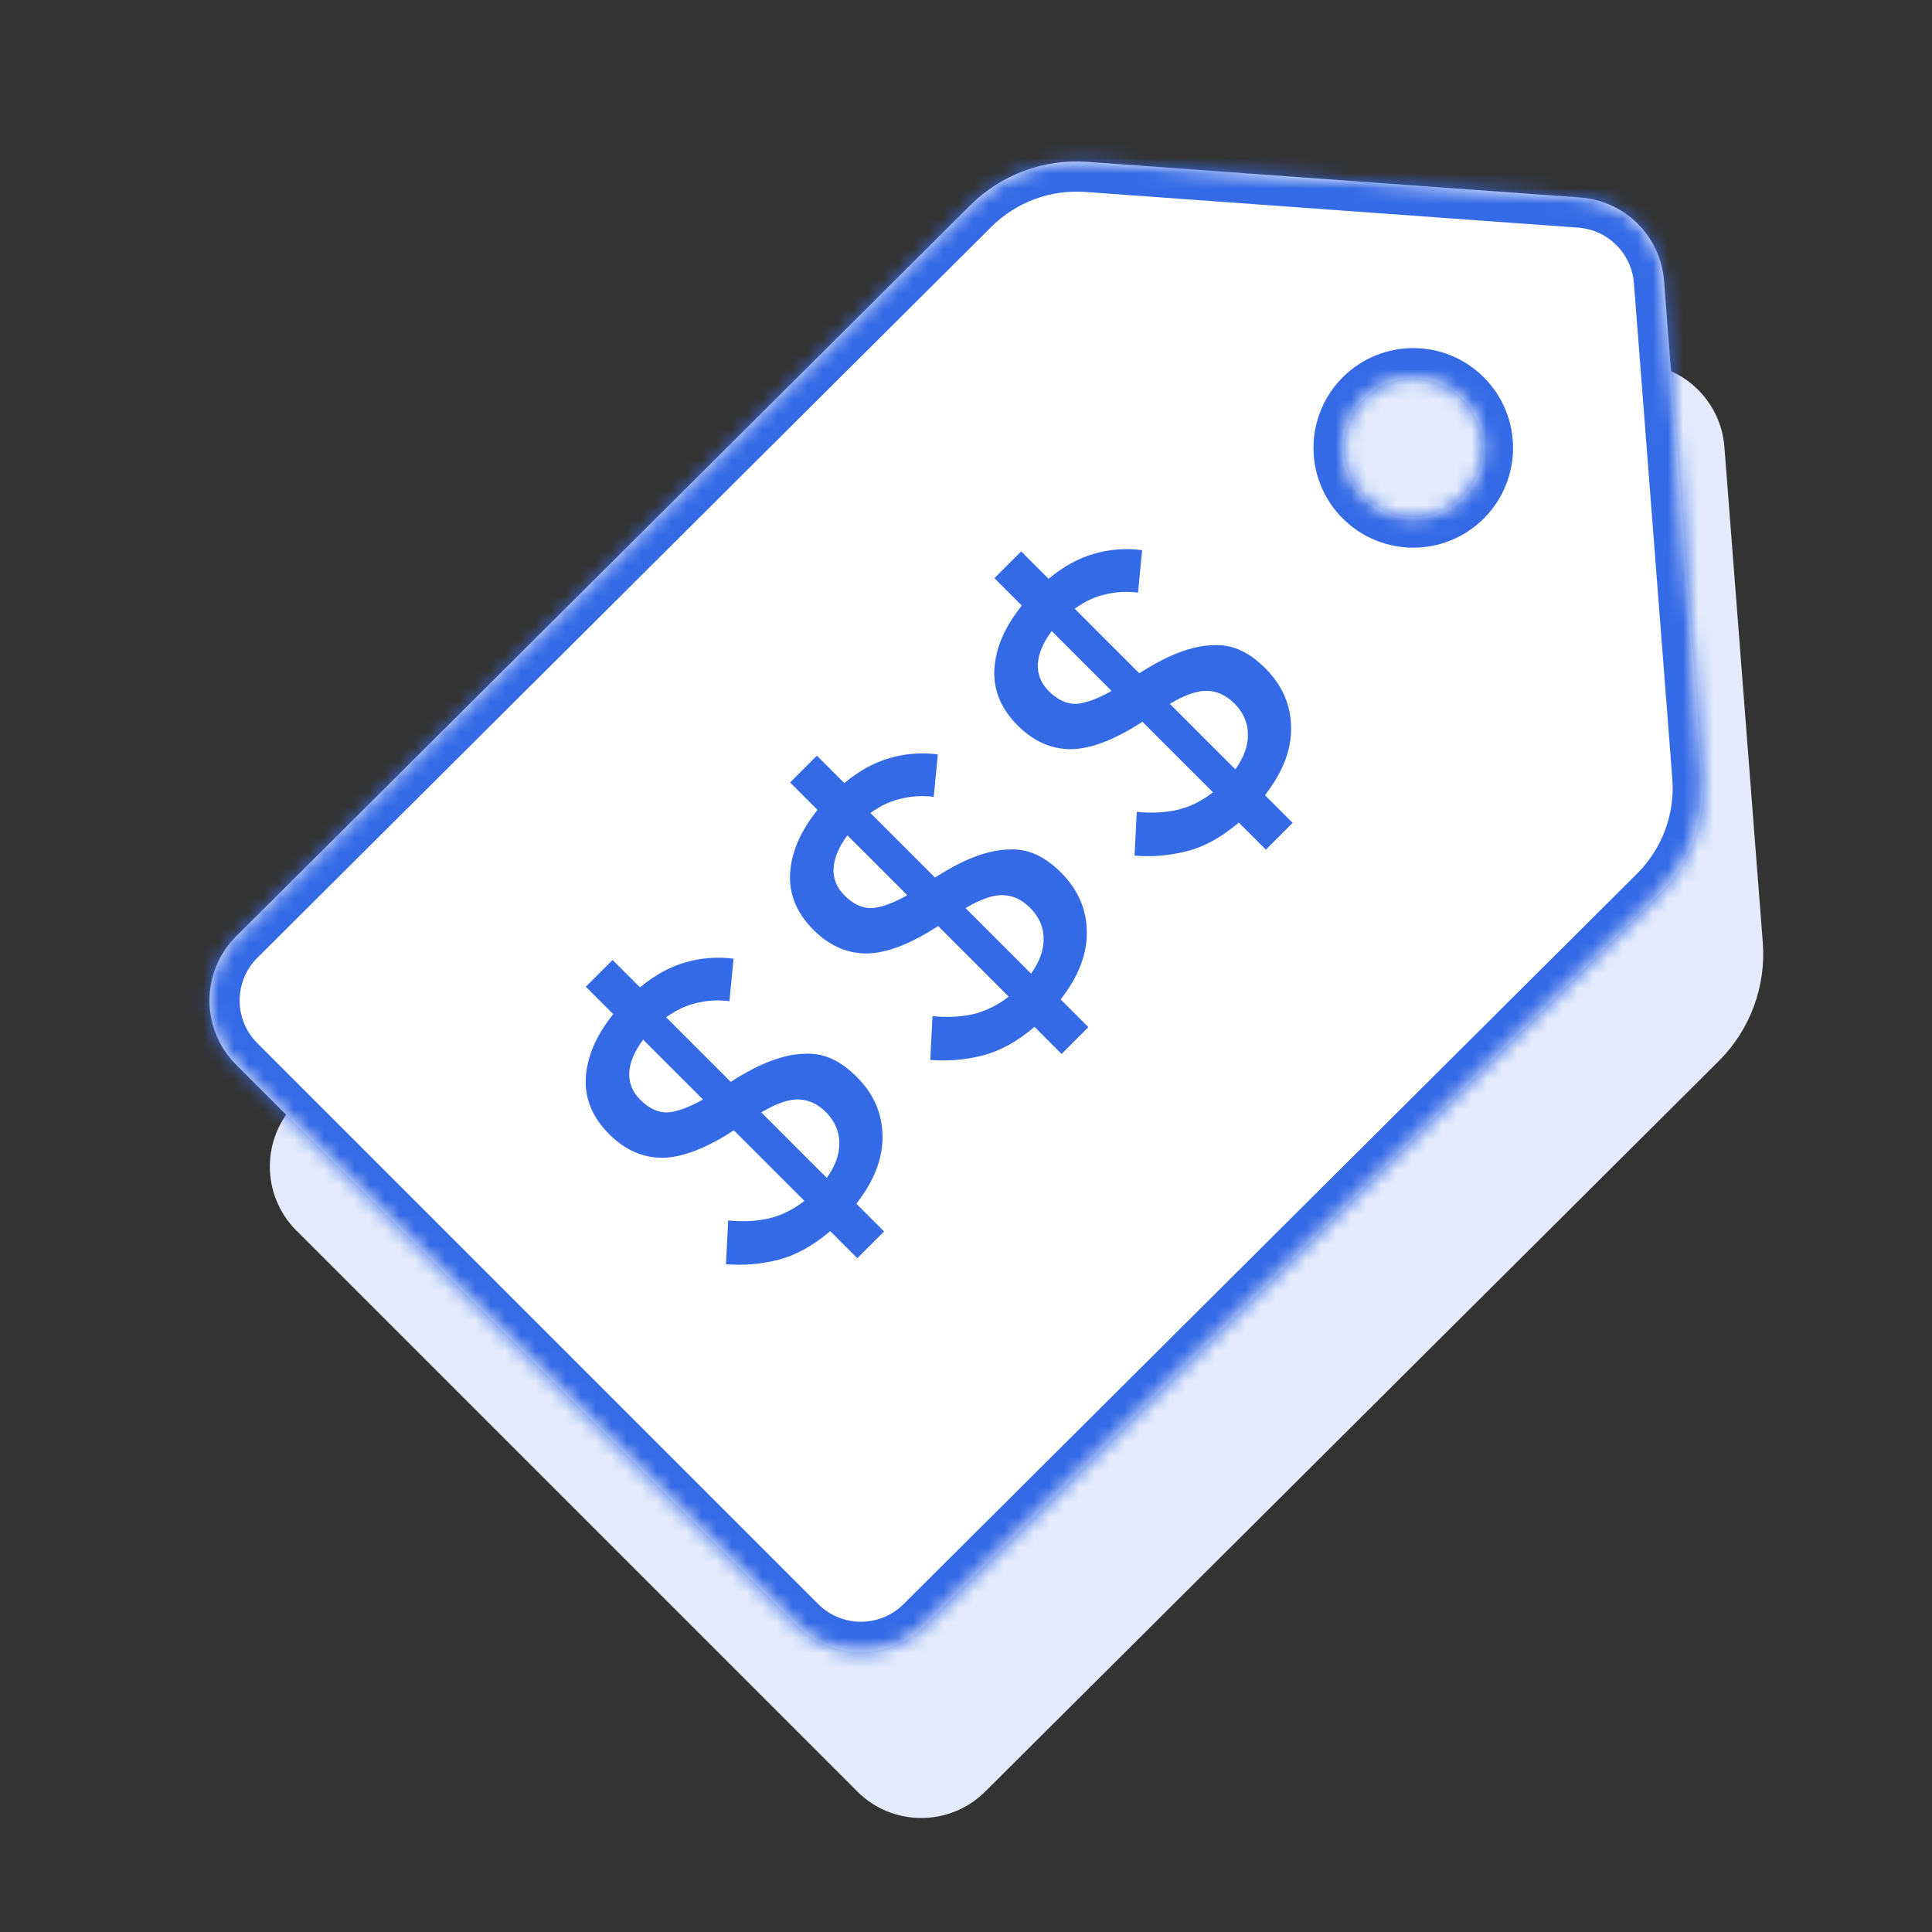 <svg width="128" height="128" viewBox="0 0 128 128" fill="none" xmlns="http://www.w3.org/2000/svg">
<rect x="0" y="0" width="128" height="128" fill="#333333" stroke="none"/>
<g clip-path="url(#clip0)">
<path fill-rule="evenodd" clip-rule="evenodd" d="M76.048 21.723C73.159 21.513 70.322 22.567 68.269 24.611L19.644 73.035C17.293 75.376 17.289 79.182 19.635 81.529L56.795 118.689C59.135 121.029 62.927 121.032 65.272 118.698L113.875 70.295C115.95 68.229 117.015 65.357 116.789 62.437L114.246 29.607C114.017 26.648 111.658 24.301 108.697 24.086L76.048 21.723ZM94.372 43.934C96.173 45.735 99.092 45.735 100.893 43.934C102.694 42.133 102.694 39.214 100.893 37.413C99.092 35.613 96.173 35.613 94.372 37.413C92.572 39.214 92.572 42.133 94.372 43.934Z" fill="#E3EBFC"/>
<mask id="path-2-inside-1" fill="white">
<path fill-rule="evenodd" clip-rule="evenodd" d="M72.048 10.723C69.159 10.513 66.322 11.567 64.269 13.611L15.644 62.035C13.293 64.376 13.289 68.182 15.635 70.529L52.795 107.689C55.135 110.029 58.927 110.032 61.272 107.698L109.875 59.295C111.95 57.229 113.015 54.357 112.789 51.437L110.246 18.607C110.017 15.648 107.658 13.301 104.697 13.086L72.048 10.723ZM90.372 32.934C92.173 34.735 95.092 34.735 96.893 32.934C98.694 31.133 98.694 28.214 96.893 26.413C95.092 24.613 92.173 24.613 90.372 26.413C88.572 28.214 88.572 31.133 90.372 32.934Z"/>
</mask>
<path fill-rule="evenodd" clip-rule="evenodd" d="M72.048 10.723C69.159 10.513 66.322 11.567 64.269 13.611L15.644 62.035C13.293 64.376 13.289 68.182 15.635 70.529L52.795 107.689C55.135 110.029 58.927 110.032 61.272 107.698L109.875 59.295C111.95 57.229 113.015 54.357 112.789 51.437L110.246 18.607C110.017 15.648 107.658 13.301 104.697 13.086L72.048 10.723ZM90.372 32.934C92.173 34.735 95.092 34.735 96.893 32.934C98.694 31.133 98.694 28.214 96.893 26.413C95.092 24.613 92.173 24.613 90.372 26.413C88.572 28.214 88.572 31.133 90.372 32.934Z" fill="white"/>
<path d="M64.269 13.611L65.68 15.028L64.269 13.611ZM72.048 10.723L71.903 12.717L72.048 10.723ZM15.644 62.035L17.055 63.452L15.644 62.035ZM15.635 70.529L14.221 71.943L15.635 70.529ZM52.795 107.689L54.209 106.275L52.795 107.689ZM61.272 107.698L59.861 106.28L59.861 106.28L61.272 107.698ZM109.875 59.295L108.464 57.878L108.464 57.878L109.875 59.295ZM112.789 51.437L114.783 51.283L114.783 51.283L112.789 51.437ZM110.246 18.607L112.24 18.453L112.24 18.453L110.246 18.607ZM104.697 13.086L104.553 15.081L104.697 13.086ZM65.68 15.028C67.322 13.393 69.592 12.55 71.903 12.717L72.192 8.728C68.726 8.477 65.321 9.741 62.858 12.194L65.68 15.028ZM17.055 63.452L65.68 15.028L62.858 12.194L14.233 60.617L17.055 63.452ZM17.049 69.115C15.485 67.55 15.488 65.013 17.055 63.452L14.233 60.617C11.098 63.74 11.092 68.814 14.221 71.943L17.049 69.115ZM54.209 106.275L17.049 69.115L14.221 71.943L51.381 109.103L54.209 106.275ZM59.861 106.28C58.297 107.837 55.769 107.834 54.209 106.275L51.381 109.103C54.501 112.223 59.557 112.228 62.683 109.115L59.861 106.28ZM108.464 57.878L59.861 106.28L62.683 109.115L111.287 60.712L108.464 57.878ZM110.795 51.592C110.976 53.928 110.124 56.225 108.464 57.878L111.287 60.712C113.776 58.233 115.054 54.786 114.783 51.283L110.795 51.592ZM108.252 18.762L110.795 51.592L114.783 51.283L112.24 18.453L108.252 18.762ZM104.553 15.081C106.527 15.224 108.099 16.789 108.252 18.762L112.24 18.453C111.934 14.507 108.789 11.377 104.842 11.091L104.553 15.081ZM71.903 12.717L104.553 15.081L104.842 11.091L72.192 8.728L71.903 12.717ZM95.479 31.52C94.459 32.539 92.806 32.539 91.786 31.52L88.958 34.348C91.54 36.93 95.725 36.93 98.307 34.348L95.479 31.52ZM95.479 27.828C96.498 28.847 96.498 30.5 95.479 31.52L98.307 34.348C100.889 31.767 100.889 27.581 98.307 24.999L95.479 27.828ZM91.786 27.828C92.806 26.808 94.459 26.808 95.479 27.828L98.307 24.999C95.725 22.417 91.54 22.417 88.958 24.999L91.786 27.828ZM91.786 31.52C90.767 30.5 90.767 28.847 91.786 27.828L88.958 24.999C86.376 27.581 86.376 31.767 88.958 34.348L91.786 31.52Z" fill="#356AE6" mask="url(#path-2-inside-1)"/>
<path d="M56.8 83.36L55.005 81.566C53.864 82.539 52.717 83.172 51.562 83.465C50.407 83.757 49.253 83.854 48.098 83.757L48.244 80.856C49.204 80.954 50.094 80.912 50.915 80.731C51.75 80.536 52.543 80.147 53.294 79.562L48.62 74.888C46.798 76.071 45.233 76.676 43.925 76.704C42.603 76.718 41.414 76.196 40.357 75.139C39.244 74.026 38.729 72.774 38.813 71.383C38.896 69.992 39.501 68.594 40.628 67.189L38.813 65.373L40.586 63.6L42.402 65.415C43.376 64.608 44.37 64.059 45.386 63.767C46.415 63.461 47.486 63.377 48.599 63.516L48.328 66.333C47.618 66.236 46.916 66.271 46.22 66.438C45.525 66.577 44.829 66.897 44.134 67.397L48.411 71.675C49.413 71.035 50.31 70.569 51.103 70.277C51.896 69.985 52.619 69.832 53.273 69.818C53.927 69.776 54.539 69.887 55.109 70.152C55.666 70.402 56.215 70.799 56.758 71.341C57.885 72.468 58.455 73.775 58.469 75.264C58.497 76.739 57.919 78.234 56.737 79.75L58.573 81.587L56.8 83.36ZM54.713 73.678C54.184 73.15 53.6 72.871 52.96 72.844C52.306 72.802 51.465 73.087 50.435 73.699L54.776 78.039C55.346 77.246 55.624 76.467 55.61 75.702C55.596 74.937 55.297 74.262 54.713 73.678ZM42.423 72.864C43.007 73.449 43.619 73.727 44.259 73.699C44.899 73.643 45.671 73.358 46.575 72.844L42.61 68.879C42.04 69.644 41.734 70.367 41.692 71.049C41.651 71.731 41.894 72.336 42.423 72.864ZM70.334 69.826L68.54 68.031C67.399 69.005 66.251 69.638 65.097 69.93C63.942 70.222 62.788 70.319 61.633 70.222L61.779 67.322C62.739 67.419 63.629 67.377 64.45 67.196C65.285 67.002 66.078 66.612 66.829 66.028L62.155 61.354C60.332 62.536 58.767 63.141 57.46 63.169C56.138 63.183 54.949 62.661 53.892 61.604C52.779 60.491 52.264 59.239 52.347 57.848C52.431 56.457 53.036 55.059 54.163 53.654L52.347 51.839L54.121 50.065L55.936 51.88C56.91 51.074 57.905 50.524 58.92 50.232C59.95 49.926 61.021 49.842 62.134 49.981L61.862 52.798C61.153 52.701 60.45 52.736 59.755 52.903C59.059 53.042 58.364 53.362 57.668 53.863L61.946 58.14C62.947 57.5 63.845 57.034 64.638 56.742C65.431 56.45 66.154 56.297 66.808 56.283C67.462 56.242 68.074 56.353 68.644 56.617C69.201 56.867 69.75 57.264 70.293 57.806C71.419 58.933 71.99 60.241 72.004 61.729C72.031 63.204 71.454 64.699 70.272 66.216L72.108 68.052L70.334 69.826ZM68.248 60.144C67.719 59.615 67.135 59.337 66.495 59.309C65.841 59.267 64.999 59.552 63.97 60.164L68.31 64.505C68.881 63.712 69.159 62.933 69.145 62.167C69.131 61.402 68.832 60.728 68.248 60.144ZM55.957 59.33C56.541 59.914 57.154 60.192 57.794 60.164C58.433 60.109 59.206 59.824 60.11 59.309L56.145 55.344C55.575 56.109 55.269 56.833 55.227 57.514C55.185 58.196 55.429 58.801 55.957 59.33ZM83.869 56.291L82.074 54.496C80.934 55.47 79.786 56.103 78.631 56.395C77.477 56.687 76.322 56.785 75.168 56.687L75.314 53.787C76.273 53.884 77.164 53.843 77.985 53.662C78.819 53.467 79.612 53.077 80.363 52.493L75.689 47.819C73.867 49.002 72.302 49.607 70.994 49.635C69.673 49.648 68.483 49.127 67.426 48.069C66.313 46.957 65.799 45.705 65.882 44.313C65.966 42.922 66.571 41.524 67.697 40.119L65.882 38.304L67.656 36.53L69.471 38.346C70.445 37.539 71.439 36.989 72.455 36.697C73.484 36.391 74.555 36.308 75.668 36.447L75.397 39.264C74.688 39.166 73.985 39.201 73.29 39.368C72.594 39.507 71.898 39.827 71.203 40.328L75.481 44.606C76.482 43.966 77.379 43.5 78.172 43.208C78.965 42.916 79.689 42.762 80.343 42.748C80.996 42.707 81.608 42.818 82.179 43.082C82.735 43.333 83.285 43.729 83.827 44.272C84.954 45.399 85.524 46.706 85.538 48.195C85.566 49.669 84.989 51.165 83.806 52.681L85.643 54.517L83.869 56.291ZM81.782 46.609C81.254 46.08 80.669 45.802 80.029 45.774C79.376 45.732 78.534 46.018 77.505 46.63L81.845 50.97C82.415 50.177 82.693 49.398 82.68 48.633C82.666 47.868 82.367 47.193 81.782 46.609ZM69.492 45.795C70.076 46.379 70.688 46.657 71.328 46.63C71.968 46.574 72.74 46.289 73.644 45.774L69.68 41.809C69.109 42.575 68.803 43.298 68.762 43.98C68.72 44.661 68.963 45.266 69.492 45.795Z" fill="#356AE6"/>
</g>
<defs>
<clipPath id="clip0">
<rect width="128" height="128" fill="white"/>
</clipPath>
</defs>
</svg>
